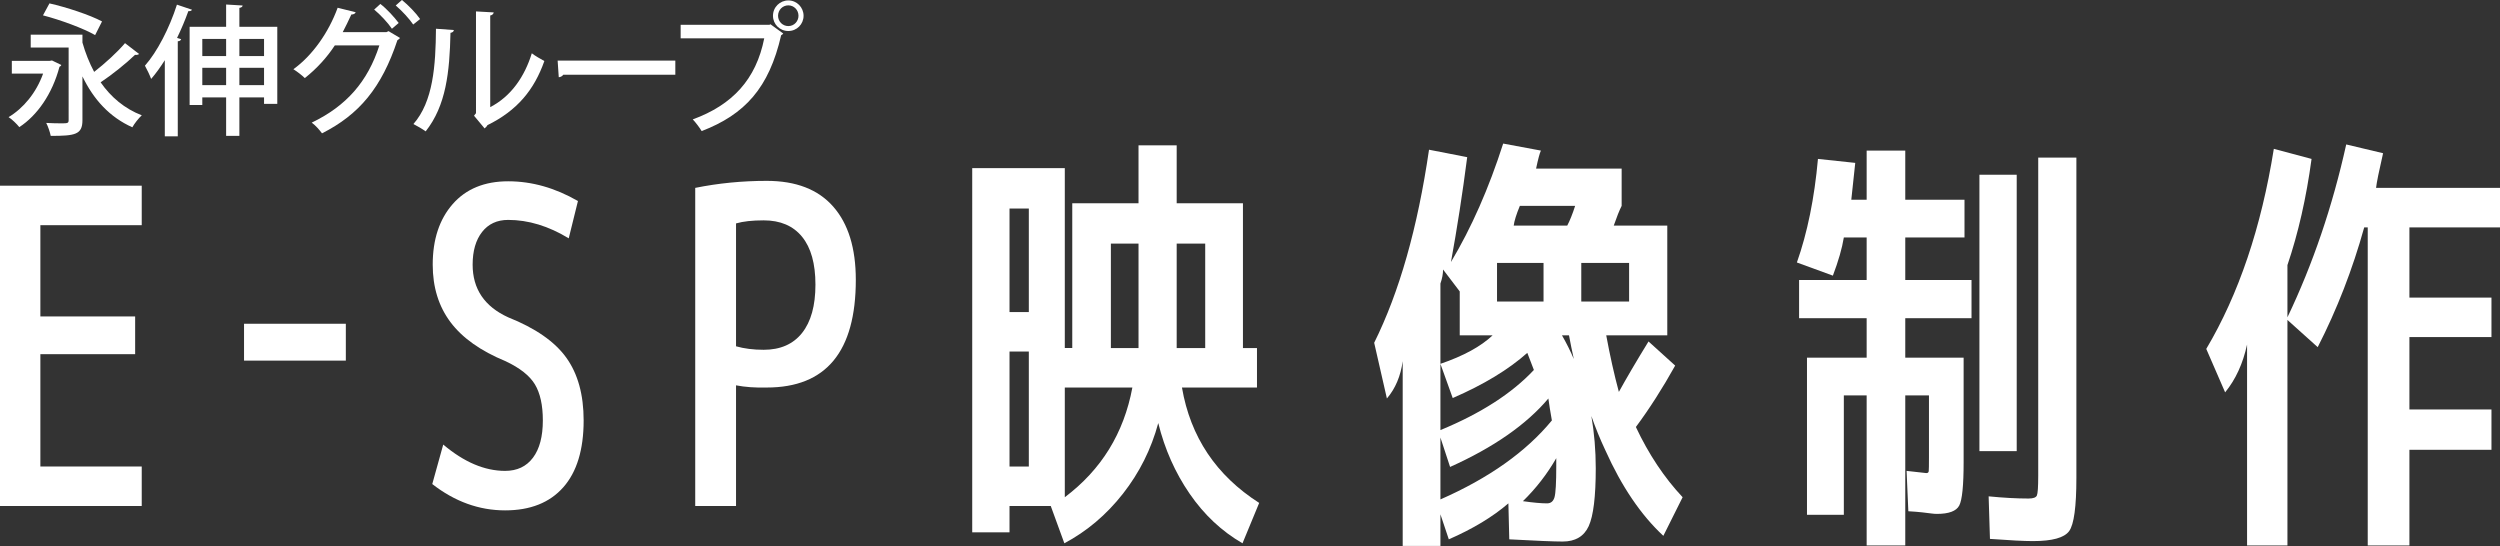 <?xml version="1.0" encoding="utf-8"?>
<!-- Generator: Adobe Illustrator 15.1.0, SVG Export Plug-In  -->
<!DOCTYPE svg PUBLIC "-//W3C//DTD SVG 1.1//EN" "http://www.w3.org/Graphics/SVG/1.1/DTD/svg11.dtd">
<svg version="1.1"
	 xmlns="http://www.w3.org/2000/svg" xmlns:xlink="http://www.w3.org/1999/xlink" xmlns:a="http://ns.adobe.com/AdobeSVGViewerExtensions/3.0/"
	 x="0px" y="0px" width="1300px" height="284px" viewBox="0 0 1300 284" enable-background="new 0 0 1300 284" xml:space="preserve"
	>
<rect x="0" y="0" width="1300" height="284" fill="#333333" stroke="none"/>
<defs>
</defs>
<path fill="#FFFFFF" d="M27.038,31.442l4.837,2.348c-0.146,0.438-0.514,0.731-0.953,0.957c-3.739,14.143-11.582,25.287-20.89,31.365
	c-1.171-1.536-3.884-4.176-5.571-5.2c7.697-4.621,14.366-12.608,17.96-22.649H6.148v-6.601h19.645L27.038,31.442z M42.869,22.138
	c1.54,5.421,3.591,10.552,6.085,15.242c5.569-4.324,12.021-10.185,16.05-14.951l7.33,5.646c-0.439,0.368-1.245,0.588-2.126,0.439
	c-4.542,4.398-11.946,10.336-17.883,14.291c5.349,7.697,12.459,13.706,21.402,17.151c-1.613,1.465-3.812,4.252-4.913,6.233
	C57.017,60.912,48.66,51.748,42.869,39.728v22.797c0,7.473-3.81,8.137-16.492,8.137c-0.365-1.909-1.391-4.911-2.345-6.743
	c2.639,0.143,5.423,0.219,7.477,0.219c3.591,0,4.179,0,4.179-1.688V24.699H15.97v-6.664h26.899V22.138z M25.718,1.762
	c8.795,1.979,21.036,6.007,27.339,9.381l-3.59,7.112c-5.939-3.448-18.032-7.917-27.12-10.268L25.718,1.762z"/>
<path fill="#FFFFFF" d="M85.7,31.3c-2.271,3.588-4.617,6.886-7.109,9.745c-0.587-1.686-2.272-5.201-3.227-6.887
	c6.377-7.188,12.756-19.57,16.64-31.738l7.843,2.639c-0.293,0.587-0.955,0.808-1.906,0.734c-1.688,4.691-3.666,9.383-5.866,13.926
	l2.126,0.657c-0.219,0.589-0.658,1.027-1.759,1.098v49.407H85.7V31.3z M124.474,13.926h19.716V54.02h-6.888v-3.368h-12.828v20.01
	h-6.891v-20.01h-12.386v3.956H98.6V13.926h18.983V2.348l8.578,0.512c-0.075,0.658-0.514,1.024-1.688,1.244V13.926z M117.583,20.229
	h-12.386v8.941h12.386V20.229z M105.197,44.271h12.386v-9.015h-12.386V44.271z M137.302,20.229h-12.828v8.941h12.828V20.229z
	 M124.474,44.271h12.828v-9.015h-12.828V44.271z"/>
<path fill="#FFFFFF" d="M207.977,19.719c-0.219,0.511-0.881,0.877-1.32,1.173c-8.21,24.771-19.938,38.697-39.214,48.446
	c-1.245-1.685-3.298-4.104-5.35-5.569c18.032-8.651,29.172-21.402,35.182-40.167h-23.161c-3.958,6.085-9.382,12.094-15.612,17.004
	c-1.394-1.393-3.959-3.368-5.939-4.615c9.824-7.038,18.325-19.059,23.016-31.957l9.382,2.342c-0.294,0.808-1.246,1.174-2.271,1.174
	c-1.32,2.936-3.079,6.523-4.472,9.163h22.722l1.101-0.512L207.977,19.719z M197.789,2.052c3.371,2.567,7.329,6.963,9.527,9.898
	l-3.517,3c-2.052-3.076-6.159-7.472-9.237-9.963L197.789,2.052z M209.003,0c3.297,2.641,7.33,6.819,9.456,9.898l-3.593,2.857
	c-1.904-2.857-5.862-7.187-9.089-9.896L209.003,0z"/>
<path fill="#FFFFFF" d="M236.008,15.614c-0.075,0.806-0.733,1.317-1.759,1.465c-0.441,20.378-2.274,37.819-12.901,51.232
	c-1.613-1.174-4.323-2.786-6.375-3.812c10.26-11.654,11.58-30.342,11.728-49.55L236.008,15.614z M254.917,55.705
	c10.92-5.642,17.886-15.906,21.622-27.998c1.539,1.245,4.765,3.077,6.524,4.032c-5.275,14.951-14.073,25.726-29.61,33.347
	c-0.294,0.664-0.953,1.246-1.466,1.689l-5.497-6.601l1.026-1.316V5.937l9.233,0.516c-0.146,0.73-0.658,1.393-1.832,1.612V55.705z"/>
<path fill="#FFFFFF" d="M289.972,31.519h61.2v7.331h-58.271c-0.439,0.729-1.39,1.245-2.345,1.317L289.972,31.519z"/>
<path fill="#FFFFFF" d="M353.937,12.898h46.18l0.51-0.29l6.672,4.839c-0.296,0.368-0.659,0.658-1.098,0.878
	c-6.304,27.411-18.841,41.191-41.34,49.84c-1.026-1.757-3.155-4.543-4.62-6.079c20.597-7.551,32.913-20.745,37.16-42.148h-43.464
	V12.898z M409.938,0.22c4.396,0,7.917,3.594,7.917,7.987c0,4.401-3.521,7.917-7.917,7.917c-4.472,0-7.988-3.516-7.988-7.917
	C401.95,3.665,405.615,0.22,409.938,0.22z M415.216,8.207c0-3-2.349-5.421-5.278-5.421c-3.006,0-5.349,2.421-5.349,5.421
	c0,2.936,2.343,5.356,5.349,5.356C413.017,13.563,415.216,10.995,415.216,8.207z"/>
<path fill="#FFFFFF" d="M20.992,117.095v47.457h49.283v19.619H20.992v58.411h52.705v20.536H0V96.56h73.697v20.535H20.992z"/>
<path fill="#FFFFFF" d="M126.901,187.521v-19.167h52.933v19.167H126.901z"/>
<path fill="#FFFFFF" d="M264.253,114.353c-5.783,0-10.306,2.094-13.576,6.279c-3.271,4.186-4.905,9.847-4.905,16.998
	c0,12.624,6.161,21.75,18.481,27.374c14.146,5.632,24.22,12.63,30.23,20.996c6.008,8.365,9.015,19.243,9.015,32.628
	c0,15.211-3.537,26.808-10.61,34.791c-7.074,7.987-17.153,11.979-30.233,11.979c-13.539,0-26.162-4.564-37.874-13.689l5.703-20.535
	c10.799,9.126,21.523,13.689,32.17,13.689c6.236,0,11.067-2.281,14.49-6.845c3.421-4.563,5.134-11.024,5.134-19.391
	c0-7.907-1.371-14.15-4.108-18.713c-2.737-4.563-7.835-8.591-15.285-12.093c-12.933-5.318-22.475-12.093-28.636-20.306
	c-6.158-8.214-9.239-18.172-9.239-29.887c0-13.083,3.459-23.576,10.38-31.49c6.921-7.904,16.543-11.86,28.863-11.86
	c12.322,0,24.414,3.419,36.277,10.264l-4.791,19.396C285.245,117.549,274.748,114.353,264.253,114.353z"/>
<path fill="#FFFFFF" d="M382.734,200.374v62.744h-21.219V97.698c12.016-2.43,24.414-3.649,37.191-3.649
	c15.208,0,26.731,4.461,34.566,13.379c7.833,8.917,11.751,21.607,11.751,38.068c0,37.349-15.441,56.016-46.317,56.016
	C392.774,201.665,387.448,201.287,382.734,200.374z M382.734,180.074c4.257,1.209,9.048,1.816,14.374,1.816
	c8.669,0,15.323-2.914,19.966-8.748c4.637-5.84,6.958-14.212,6.958-25.131c0-10.912-2.32-19.212-6.958-24.899
	c-4.643-5.687-11.297-8.528-19.966-8.528c-5.932,0-10.722,0.531-14.374,1.592V180.074z"/>
<path fill="#FFFFFF" d="M592.03,75.57h19.846v30.117h34.456v75.29h7.298v20.534h-39.013c4.411,25.711,17.794,45.711,40.157,60.007
	l-8.674,20.99c-10.799-6.238-19.962-14.829-27.492-25.781c-7.529-10.95-12.97-23.19-16.313-36.731
	c-3.65,13.541-9.775,25.781-18.366,36.731c-8.596,10.952-18.749,19.543-30.464,25.781l-7.069-19.391h-21.449v13.689h-19.392V87.434
	h48.14v93.544h3.879v-75.29h34.455V75.57z M524.948,162.269h10.041v-53.845h-10.041V162.269z M524.948,182.803v59.779h10.041
	v-59.779H524.948z M588.834,201.512h-35.138v57.042C572.71,244.256,584.419,225.241,588.834,201.512z M592.03,126.676h-14.374
	v54.302h14.374V126.676z M611.876,180.978h14.834v-54.302h-14.834V180.978z"/>
<path fill="#FFFFFF" d="M850.656,222.047c6.651,14.149,14.756,26.318,24.312,36.507l-10.026,20.08
	c-11.642-10.806-21.696-25.628-30.161-44.496c-2.725-5.776-5.146-11.708-7.268-17.793c1.515,8.82,2.281,17.876,2.281,27.151
	c0,14.756-1.23,24.791-3.675,30.115c-2.451,5.324-6.962,7.989-13.537,7.989c-4.437,0-13.69-0.384-27.762-1.145l-0.461-18.706
	c-8.105,6.991-18.437,13.229-30.978,18.706l-4.361-13.006v16.432h-19.619v-96.06c-1.068,7.758-3.804,14.226-8.215,19.396
	l-6.613-28.978c13.076-26.313,22.587-59.779,28.519-100.389l19.849,3.874c-2.434,18.866-5.246,37.044-8.442,54.529
	c10.648-17.794,19.699-38.328,27.151-61.599l19.621,3.65c-0.607,1.219-1.443,4.332-2.506,9.355h44.49v19.393
	c-1.221,2.434-2.589,5.854-4.109,10.265h27.838v57.041h-31.748c1.966,10.648,4.155,20.459,6.574,29.432
	c3.932-7.146,9.07-15.891,15.421-26.235l13.859,12.545C864.569,201.817,857.761,212.467,850.656,222.047z M797.62,192.384
	c-1.219-3.188-2.357-6.159-3.419-8.896c-9.739,8.674-22.67,16.508-38.787,23.502l-6.394-17.793
	c12.017-4.109,21.066-9.052,27.151-14.835h-17.109v-22.816l-8.674-11.408c0,2.28-0.452,4.717-1.368,7.306v41.754v34.448
	C770.016,214.978,786.213,204.56,797.62,192.384z M806.977,218.628c-0.766-4.258-1.367-8.061-1.828-11.409
	c-11.407,13.537-28.446,25.405-51.105,35.593l-5.023-15.287v32.173C774.269,248.595,793.589,234.904,806.977,218.628z
	 M802.638,136.717h-24.186v20.076h24.186V136.717z M814.96,117.32c1.368-2.583,2.74-6.002,4.109-10.265h-28.75
	c-1.826,4.415-2.892,7.835-3.194,10.265H814.96z M804.464,261.75c1.976,0,3.273-1.063,3.881-3.196
	c0.607-2.128,0.913-7.529,0.913-16.2v-4.106c-4.717,8.213-10.494,15.666-17.339,22.358
	C797.238,261.371,801.423,261.75,804.464,261.75z M815.874,174.361h-3.65c2.283,3.956,4.335,8.065,6.161,12.322
	C817.471,182.574,816.634,178.471,815.874,174.361z M822.264,136.717v20.076h24.868v-20.076H822.264z"/>
<path fill="#FFFFFF" d="M1001.689,246.008c0.761,0,1.181-0.343,1.256-1.033c0.077-0.684,0.118-3,0.118-6.956v-32.397h-12.322v78.031
	H970.66v-78.031h-11.863v62.059h-19.165V186h31.028v-20.535h-35.134v-19.852h35.134V123.48h-11.863
	c-0.913,5.631-2.815,12.247-5.7,19.853l-18.713-6.846c5.477-15.513,9.126-33.461,10.954-53.848l19.391,2.059
	c-0.761,6.692-1.443,13.082-2.052,19.161h7.983V78.308h20.081v25.552h30.8v19.621h-30.8v22.133h34.45v19.852h-34.45V186h30.345v54.3
	c0,12.175-0.764,19.703-2.281,22.587c-1.521,2.89-5.4,4.341-11.638,4.341c-0.913,0-1.902-0.083-2.965-0.231
	c-1.068-0.153-2.624-0.342-4.676-0.57c-2.058-0.231-4.453-0.42-7.188-0.572l-0.913-20.99
	C997.964,245.63,1001.383,246.008,1001.689,246.008z M1029.298,234.6V90.854h19.393V234.6H1029.298z M1059.875,81.957h19.845
	v166.556c0,14.978-1.25,24.195-3.761,27.662c-2.512,3.46-8.784,5.194-18.826,5.194c-4.562,0-12.015-0.382-22.357-1.142
	l-0.684-22.128c7.754,0.76,14.676,1.138,20.761,1.138c2.434,0,3.878-0.53,4.332-1.597c0.46-1.063,0.69-4.482,0.69-10.265V81.957z"/>
<path fill="#FFFFFF" d="M1189.466,137.855v27.148c13.229-27.68,23.417-57.643,30.57-89.893l19.167,4.564
	c-2.134,9.279-3.35,15.286-3.65,18.022h64.795v20.535h-47.455v36.506h42.668v20.535h-42.668v37.645h42.668v20.996h-42.668v49.737
	h-21.673V118.233h-1.828c-6.085,21.903-14.145,42.668-24.185,62.289l-15.741-14.145v117.274h-20.99V179.155
	c-2.134,9.886-5.936,18.177-11.409,24.867l-9.81-22.587c16.881-28.44,28.596-63.119,35.135-104.043l19.619,5.247
	C1199.276,102.874,1195.09,121.28,1189.466,137.855z"/>
</svg>
